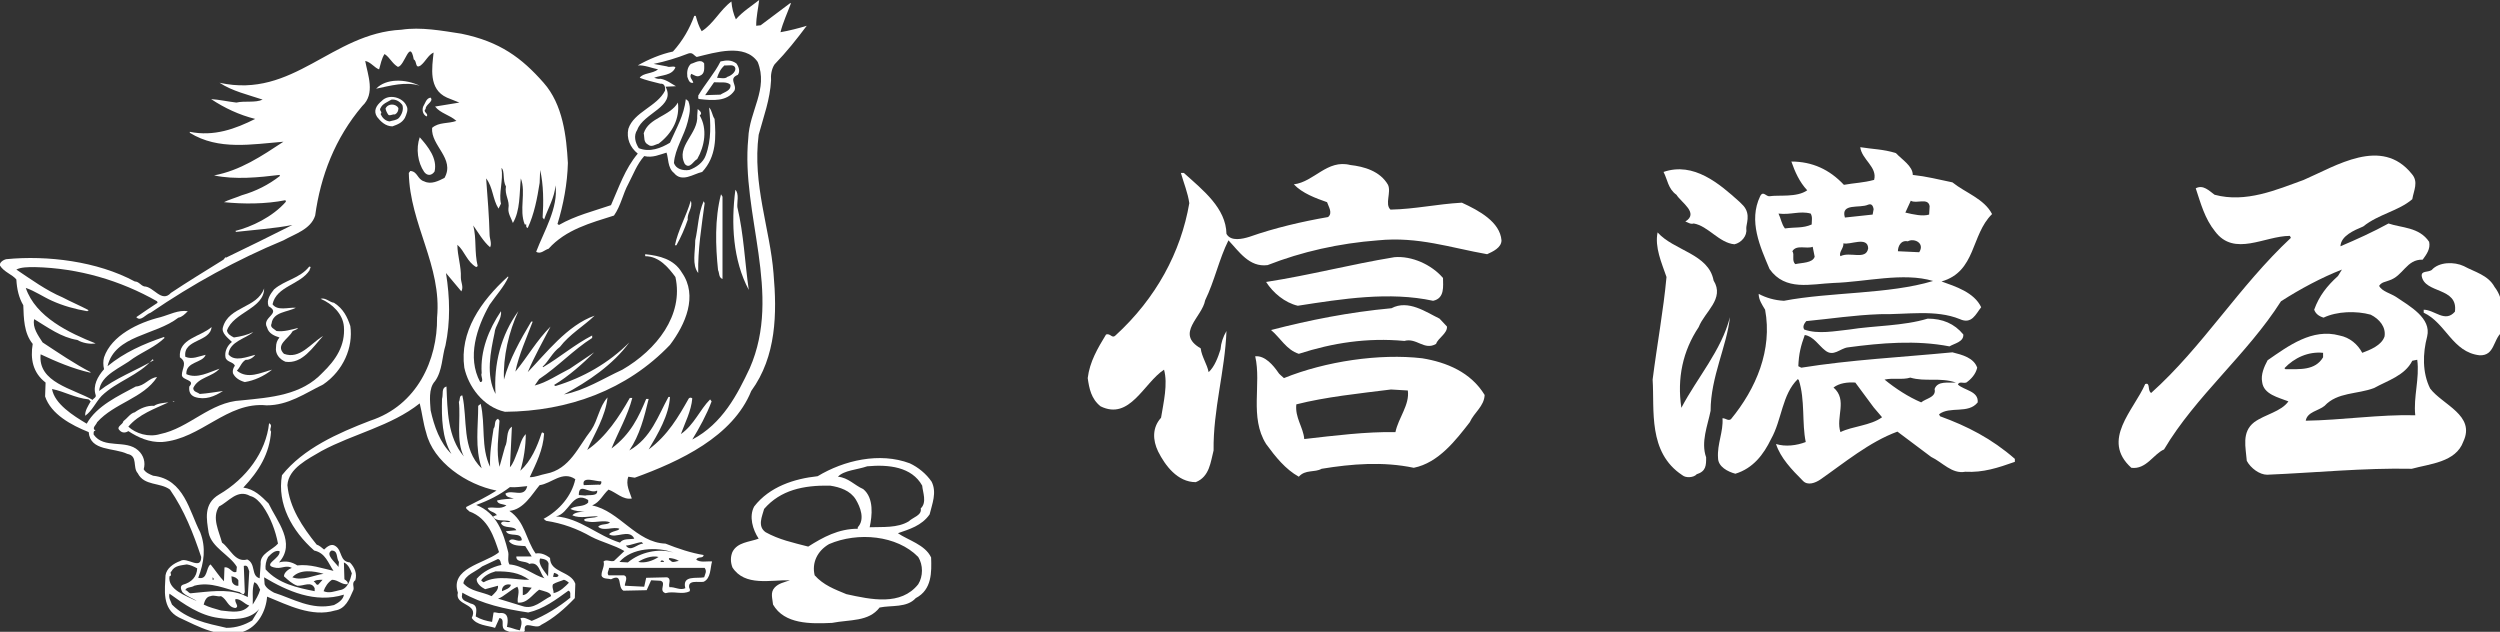 <?xml version="1.0" encoding="utf-8"?>
<!-- Generator: Adobe Illustrator 24.1.2, SVG Export Plug-In . SVG Version: 6.00 Build 0)  -->
<svg version="1.1" id="レイヤー_1" xmlns="http://www.w3.org/2000/svg" xmlns:xlink="http://www.w3.org/1999/xlink" x="0px"
	 y="0px" viewBox="0 0 504.5 127.5" style="enable-background:new 0 0 504.5 127.5;" xml:space="preserve">
<rect x="0" y="0" width="504.5" height="127.5" fill="#333333" stroke="none"/>
<style type="text/css">
	.st0{fill:#FFFFFF;}
</style>
<g>
	<g>
		<path class="st0" d="M128.1,96.4c9.1-3.3,19.8-8.3,23.5-17.5c5.1-7,5.2-15.7,4.5-23.7c-0.7-9-4.3-18-3-28c1-3.7,2.3-7.1,2.5-11
			c-0.1-1,0.1-2.3,0.7-3.2c2.5-2.6,4.4-5,6.5-7.8c-1.6,0.5-3.6,1-5.3,1.3c0.5-2,1.4-3.9,2.1-5.8l-0.1-0.1l-6,4.5l-0.9,0.1
			c0-1.9,0.4-3.4,0.6-5.2c-1.5,1.2-3.3,2.3-4.7,3.9c-0.5-1.1-0.8-2.3-0.9-3.6c-2.3,1.7-3.6,4.5-6,6c-0.6-1-0.9-2-1.2-3.1h-0.3
			c-0.9,2.5-2.3,5-4.3,7.2c-2.4,0.5-5,1.6-7.1,2.8c1.3-0.1,2.7,0.5,4.1,0.8c-1.1,0.9-3.1,0.7-3.7,1.7c1.3,0.5,2.6,0.8,4.2,1.2
			c0.8-0.1,1,0.7,0.9,1.4c-1.6,3.2-6.3,4.3-7.4,7.7c-0.4,1.9,0.3,3.7,1.9,5c-2.6,3.1-3.8,6.8-5.4,10.4c-3.5,1.2-7.2,2.1-10.5,4
			l-0.3-0.2c1.2-3.9,2-8.2,2.1-12.3c-0.3-5.4-1-11.8-4.9-16.2c-4.4-5-8.8-8.3-16.6-9.9c-3.9-0.6-8.2-1.4-12.1-0.8
			C66.9,6.7,59.2,20,44.3,16.7c2.6,1.7,5.7,2.4,8.7,3.4c-1.5,0.7-3.6,0.2-5.3,0.6c-1.7-0.2-3.5-0.6-5.1-0.7c2.7,1.8,5.7,3.2,8.9,4
			c-4,2-8.3,3.6-13.2,2.6v0.2c5.8,3.6,12.6,2.3,18.9,1.8c-4.4,2.9-8.7,5.8-14,6.8c4.2,0.9,9.1,0.4,13.2-0.1l0.1,0.2
			c-2.3,1.8-4.9,3.1-7.7,3.9c-1.2,0.5-2.9,1-3.6,1.4c3.9,0.4,8.4,0.4,12.4-0.4l0.1,0.3c-2.7,3.1-7,5.1-10.2,5.9
			c0.1,0.1,0.1,0.1,0.1,0.2c3.5-0.4,7.9-0.7,11.4-1.4c-4.6,2.3-8.8,4.4-13.4,6.6l-0.1-0.1l-0.4,0.5c-3.7,2.3-7.3,4.5-10.6,6.7
			c-1.9,2.1-3.5-1.3-5.4-1.3c-0.7-0.2-1.1-1-1.9-1c-7.6-4.1-17.7-5.3-25.9-4.5c-0.6,0.1-1.5,0.7-1.3,1.3c0.8,1.3,2.5,1.8,3.3,2.8
			c0.1,1.9,0.5,3.7,1.4,5.2c0.1,2.6,0.1,5.6,1.9,7.8c-0.5,3,0,5.8,2.6,7.8L9.1,80c1.2,3.6,5.3,5.8,8.8,7.2c0.3,3.9,5.1,3.1,7.8,4.4
			c2.2,0.4,1,2.7,2.1,3.9c1.3,2.6,4.5,1.8,6.5,3.3c2.9,4.2,4.7,8.8,6.3,13.6c0,2.8-2.9-0.1-4.2,0.8c-1.4,0.5-2.8,1.5-3,2.9
			c-0.1,2.9-0.8,6.7,2.7,8.5c4.1,1.9,8.2,4.3,12.9,2.9c3.1-1,4.7-4.3,4.9-7.1c4.2,1.7,9,4.2,13.7,2.8c2.1-0.3,2.9-2.3,3.6-3.9
			c0.5-0.7-0.4-1.6,0.5-2.2c0.4-1.3-0.1-2.6-1.1-3.6c-2.1-0.2-1.5-2.4-2.9-3.3c-0.8-0.6-1.7,0.1-2.3,0.7c-0.5-0.4-0.9-0.8-1.5-1
			c-2.9-3.6-5.5-7.5-5.9-12c0.2-3.4,4.2-5.3,6.9-6.9c6.5-3.5,14-5,19.8-9.6c0.5,2,0.7,4,1.3,5.9c1.4,5.9,8.1,10.5,14.2,11.7
			c-1.9,1.2-4.1,2.3-6.1,3.3c-0.2,0.4,0.4,0.6,0.6,0.9c3.9,1.4,5,5.3,6,8.2l-0.2,0.2c-3,2.2-9.7,3.1-8.1,8c-0.7,2.7,4.3,2.1,2.8,5.1
			c1,1.5,3.1,1.5,4.7,2l0.9-2c1.3,0.3,0,1.8,1.2,2.5c1.1,0.4,3.1,1.4,3.9,0.1c-0.3-2.4,2.2-0.1,3.3-1.2c2.5-1.3,4.7-3.2,6.8-5.4
			l0.1-2.9c-0.9-2.6-5.1-2.2-5.1-5.2c-0.9-0.7-1.9-1.1-2.9-0.9c-2-2.8-2.1-6.4-5.3-8.6c2.9-0.3,4.5-3.3,6.1-5.2
			c2.4-0.3,4.6-3,7.2-1.2c-0.7,3.3-3.2,6.3-6.4,8l0.5,0.4c3.3,0.5,6.3,1.6,9.1,3.2c2.1,1.1,4.7,1.7,6.7,2.9l-2.1,2
			c-0.8,0.2-1.5-0.4-2.1,0.1c0.3,1-0.5,1.9-0.4,2.9c0.3,0.7,1.3,0.5,1.9,0.7c2.5-1.3,1.2,1.5,2.5,2.3l4.7-0.1l0.9-2l1.9,0.1
			c1.3,0.4-0.5,2,1,2.5c1.7-0.5,3.4,0.4,4.9-0.4c0-0.2,0.1-0.5-0.1-0.6c-0.4-1.8,1.9-1.1,2.9-1.3c1.5-0.7,1.3-2.8,1.7-4.1
			c-0.9-0.1-2.5,0.3-3.2-0.4c0.4-0.7,1.4-0.1,1.5-0.9c-2.5-0.4-5.2-1.3-7.7-2.3c-5.9-0.2-9.3-6.6-14.8-7.7c1.6-0.7,2.1-2.1,3.3-3.2
			c1.6,0.6,2.9,2.1,4.7,1.8c-0.4-1.3-1.3-2.8-0.7-4.4L128.1,96.4z M48.4,119.5c0.1,0.1,0.2,0.2,0.4,0.3c0.1,0,0.2,0.1,0.3,0.1
			c0,0,0.1,0,0.1,0l0.2-0.4l-0.2-5.3c0.9-0.3,0.9,0.7,1.1,1.1l-0.3,5.2c-0.3-0.2-0.7-0.3-1-0.5c-0.1,0-0.2-0.1-0.3-0.1
			c-3.1-1.1-6.6-0.5-10-0.2c-0.6,0.2-0.8-0.6-1.3-0.6c0.2-0.7,1.3-0.5,1.8-0.9C42.6,117.3,45.5,118.9,48.4,119.5 M42.9,117v-0.5
			c0.1,0.1,0.3,0.2,0.2,0.5H42.9z M46.7,116.3c0.6,0.1,1.1,0.3,1.4,0.8v1.1c-0.6,0.1-1.2-0.4-1.3-0.9L46.7,116.3z M47.5,120.9
			c1.1-0.1,1.8,1,2.8,1.3c-1.4,1.7-3.6,1.2-5.7,1c-1.3-0.4-2.3-0.6-3.5-1.2c0.2-0.7,0.5-1.6,1.4-1.7c0.7-0.3,1.5,0.2,2.1,0
			c1.3,0.7,1.3,2.2,2.9,2.4C48.4,122.4,47.3,121.7,47.5,120.9 M34.2,116.3c0.7-0.2-0.1-0.7,0.4-1c0.6-1.2,2-1.2,3.1-1.4
			c0.7,0.1,1.4,0.4,2.1,0.8c-0.1,1.7-1.1,2.8-2.9,3.3c-0.7,0.3-0.3,1.1-0.1,1.5c0.9,0.9,2.1,1.2,2.9,1.8
			C37.5,120.2,33.8,119,34.2,116.3 M50.9,125.2c-1.5,0.9-3.2,1.5-5.2,1.5c-4-0.9-8-1.7-11-4.7c-0.3-0.9-0.7-1.2-0.5-2.2
			c2.9,2.1,6.1,4.4,9.9,4.9c2.7,0.4,6.3,0.5,8.2-1.8C52.1,123.2,51.4,124.4,50.9,125.2 M51,122c0.1-1.5-0.2-2.9,0.3-4.5
			c0.7,0.2,0.9,1,1.2,1.5C52.2,120.1,51.6,121,51,122 M52.4,116.7c-1.8-0.5-0.7-2.9-2.5-3.8c-2.5,0.7-3.5-2.3-5.1-3.4
			c-0.6-2.3-2.1-5-0.6-7.3c1.9-0.9,3.7-3.6,6.3-2.1c1,0.2,1.9,1.2,2.5,2c1.6,2.3,2.6,5,3.1,7.6c-1.1,1.3-3.7,2-3.5,4.1L52.4,116.7z
			 M55.8,114.6c1.2,0.1,2-0.6,3.1,0c-0.6,0.2-1.6,0.9-1.6,1.7c0.9,0.8,1.6,1.5,2.7,1.9c1.3,0.1,2.8-1,3.5,0.5v0.6
			c-3.5-0.7-7.3-1.5-9.9-4.4c-0.1-0.8,0.1-1.8,0.5-2.5c0.6-0.6,1.3-1.4,2.3-1.2C56.8,112.7,52.4,114.1,55.8,114.6 M59,116.5
			c1.5-1.7,4.3-1.3,6.3-0.7C63.5,116,61.1,117.3,59,116.5 M65.1,117l-0.9,1c-0.5,0.1-0.4-0.5-0.9-0.6C63.6,117,64.5,117,65.1,117
			 M67.4,122.1c-4.5,1.1-8.3-1.3-12.1-2.5c-0.7-0.4-1.6-0.9-1.9-1.7l-0.1-1.4c4.7,2.8,10.3,5.3,16.1,3.5
			C69.3,121,68.2,121.7,67.4,122.1 M71,115.7c-0.3,1.3-0.8,3.2-2.5,3.4c-0.9,0.2-2.1,0.7-3.2,0.2c0.3-0.9,0.9-1.8,1.7-2.3
			c1.2,0,1.9,1,3.1,0.9c0.3-0.4-0.3-0.8-0.6-1l-0.1-3.4C70.3,113.9,70.7,114.9,71,115.7 M66.9,111.1c1.4,0,0.9,1.5,1.5,2.3l-0.1,1
			C67.6,113.4,65.6,111.9,66.9,111.1 M74.7,84.9c-6.5,2.5-13.5,5.6-17.8,11c-1,5.8,2,11.2,6.5,15.2c2.3,0.5,2.8,2.5,3.9,4.1
			c-2.3-0.5-4.7-1.4-7.3-1.1c-1.1-0.7-2.3-1-3.7-0.6c3.5-3.9-0.4-8.3-2.1-11.9c-1.5-1.5-2.9-2.9-5.1-3.2c3.2-3.4,5.3-6.9,5.6-11.3
			c-0.5-0.6,0.5-1.2-0.4-1.7c-0.6,5.8-4.6,11.2-10.1,14.4c-3.2,1.9-2.5,5-2.1,7.7c0.6,3,4.3,4.5,5.7,6.9l-0.1,1
			c-0.9,0.4-1.3-1.1-2.4-0.9l-0.1,2.8c-0.9-0.9-1.8-2.3-2.7-3.4c-1,0.6-0.5,3.2-2.5,2.7c1.2-3.1,1.6-6.1,0.4-9.2
			c-2.2-4.2-3.2-10.7-9.5-11.4c-0.7-0.3-1.5-0.6-1.9-1.3c0.4-1.4,0-2.8-1.1-3.8c-2.5-2.3-6.9-0.2-9-3.2c0-0.3-0.1-0.8,0.4-0.8
			c-0.9-0.5,0.1-1.1,0.3-1.7c3.5-3.9,9.3-4.8,12.1-9.1c-1.6,0.1-2.5,1.8-4.3,1.9c-3.5,1.9-7.9,3.9-9.9,7.5c-2.7-1.6-6.5-4-7-7
			c2.5,0.5,4.6,1.8,7.4,2.1l0.4,0.4c-0.5,0.9-1.2,1.9-1.1,2.9c1.4-1,2.1-2.7,3.3-4c3.1-3,7.5-4.1,10.3-7.4L31,72.7
			c-3.6,2.1-7.7,3.6-11,6.2c0.3-3.3,4.5-4.7,6.9-6.6c2.1-1.4,4.4-2.3,6.3-4.1L33.1,68c-4.1,1.4-8,3.1-11.4,5.9
			c1.5-6.3,9.7-6.2,14.3-9.8c0.7-0.1,1.3-0.7,1.9-1.3c-1.9-0.3-3.7,0.7-5.5,1.2c-4.5,1.1-9.9,3.7-11.4,8.1c-0.2,0.7-0.2,1.6,0,2.4
			c-1.3,1.5-2.3,3.3-1.7,5.2c0.2,0.5-0.5,0.7-0.6,1c-4-2.3-11.1-3.5-10.5-9.2c3.2,1.5,6.5,2.9,10,3.7l0.1-0.1
			c-3.3-1.7-6.5-3.9-9.7-6c-0.9-1.4-2.1-3-1.7-4.7c2.8,1.7,5.5,3.7,8.7,4.2c1,0.6,2.5,0.9,3.7,0.7C14,67.2,7.2,64,5.2,58.1
			c1.8,0.6,3.5,1.8,5.3,2.6c2.2,1,4.7,1.7,7.1,2.1l0.3-0.2c-1.7-0.9-3.6-1.7-5.3-2.6c-3.3-1.4-6.3-3.6-9.3-5.6
			c0.9-0.5,2.4-0.5,3.7-0.5c8.9,0.2,17.3,2.7,24.7,6.9l0.1,0.3c-1.5,1-2.9,1.9-4.3,2.9c0.9,1,1.9-0.6,2.9-0.9
			c8.5-5.8,17.4-10.7,26.8-14.6c2.3-1.3,5.5-2.2,6.4-5c1.1-8,4-15.6,9.5-22.1c2.7-2.5,1.1-6.3,0.6-9.1c1.1,0.2,1.9,1.4,2.8,1.7
			c0.3-1,0.5-2.2,1.1-3.1c1.1,0.7,1.5,1.9,2.7,2.6c1.4-0.2,2.4-5.8,3.2-1.5c0.7,0.3,0.2,2,1.4,1.2c1-0.8,1.5-2.1,2.6-2.6
			c-0.3,3-1.1,7.4,2.7,9.1l2.5,1l-4.9,0.8c1.1,1.4,3,1.7,4.3,2.9c-1.7,0.6-3.5,0.2-4.9,1.4c-0.3,3.6,4.7,6.2,2.5,10.1
			c-1.2,0.6-2.7,1.4-4.1,0.7c-1.4-0.4-1.3-2-2.8-2.1l-0.3,0.4c0.2,10.4,6.7,18.7,5.7,29.2C88.3,72.6,84.2,81.8,74.7,84.9
			 M97.3,114.3l3.2-1.5c0.6,0.2,0.5,0.8,0.7,1.2c-1.9,0.4-3.8,1.4-5,2.8c-0.1,0.9,0.9,1.7,1.7,2.1l2.6-0.7c0.1,0.9-0.7,1.5-1.3,2.1
			c-1.9-0.9-4.2-0.9-5.7-2.6C93.8,116,96,115.4,97.3,114.3 M97.6,117.5c-0.1-0.1-0.3-0.1-0.5-0.4c0.6-0.9,1.8-1.5,2.9-1.8
			c2.7,0,4.7,0.2,6.8,1.7C104.2,117.1,100.4,115.9,97.6,117.5 M107.3,118.6c-0.5,0.6-0.9,1.4-1.8,1.5v-1.7L107.3,118.6z M103.1,118
			c-0.1,0.7-1.1,1-1.8,1.3C101.2,118.4,102,117.7,103.1,118 M115.1,120.6c-2.3,1.9-5.1,3.6-7.8,4.7c-0.7-0.3-1.6-0.9-2.3-0.5
			c0.5,0.7,0.1,1.8-0.1,2.4c-1.1-0.2-1.5-0.5-2.6-0.7c0.2-1,0.5-2.9-1.3-2.8c-0.5,0.1-0.9-0.2-1.4-0.1c-0.1,0.6-0.2,1.2-0.3,1.9
			c-1.2-0.2-2.3-0.5-3.3-1.1c0.1-1,0.5-2.3-1-2.6c-0.7-0.4-1.7-0.5-1.8-1.4l0.1-0.8c4,2.3,8.6,3.3,13.3,4c3.1-0.7,5.6-2.6,8.1-4.4
			C115.3,119.4,115,120.1,115.1,120.6 M111.8,115.6c0.4,0.1,0.9,0.3,0.9,0.6c-0.3,0.4-0.7,0.2-1.1,0.2L111.8,115.6z M111.6,117.9
			c0.6-0.4,1.5-0.6,2.2-0.9c0.4,0.1,0.8,0.4,1,0.6c-0.7,0.7-1.7,1.8-3.1,2.1C111.8,119.2,111.3,118.5,111.6,117.9 M111.2,120.3
			c-1.9,0.9-3.5,2.8-5.8,2l-4.9-1.5c1.1-0.3,2.5-1.8,3.9-2.4c0.6,1-0.1,2.1,0.1,3.2c1.9,0.2,2.9-1.6,4.3-2.6
			C109.7,119.3,111.2,119.5,111.2,120.3 M109,112.7c0.7,0.1,1.5,0.2,1.7,1l-0.1,2.6C109.8,115.2,108.5,113.8,109,112.7 M102,99.6
			c0.1,0.8,1.1,0.8,1.7,1c-1.1,0.1-2.3,0.1-3.4,0.4c0.1,0.8,1.3,0.7,1.9,1c-1.3,0.9-2.5,0.2-3.8,0.5c0.4,0.9,1.4,0.7,1.9,1.5
			c-0.3-0.1-0.5,0.2-0.8,0.2c0.6,1.2,2.3,0.6,3.5,1c-0.5,0.5-1.5-0.4-1.9,0.4c0.6,1.2,2.6,0.4,3.1,1.4l-2.1,0.2
			c0.6,1.3,3.1,0,3.2,1.8c-0.9,0.5-1.9-0.7-2.6,0.2c0.7,1,2.1,0.9,3.3,1l1.3,2.1h-3.1c-0.1,1.3,1.9,0.8,2.6,1.5
			c2.1-0.6,2.1,2,3.1,2.9c-2.2-0.6-4.4-2.6-7.1-2.8c-0.5-0.9,0-1.8-0.3-2.7c-0.9-3.6-2.2-7.7-6.4-9.3c2.5-0.9,4.7-2,6.8-3.6
			c1.2,0.1,2.3-0.1,3.5-0.2C105.8,100.6,103.4,98.7,102,99.6 M142.2,114.6c0.5,0.7,0.1,1.2-0.1,1.9c-1.5,0.3-4.5-0.5-3.8,2.2
			c-1.1,0.5-2.1-0.3-3.2-0.2c-0.3-0.6,0.5-1.7-0.5-2l-4.2,0.1l-0.4,1.8l-3.9-0.2c-0.1-0.5,0.8-1.8-0.2-2.1h-3.1
			c-0.4-0.5,0.1-1,0.1-1.5H142.2z M128.8,113.4c0.8-0.6,2.8-1.4,4.1-1C131.7,113.2,130.1,113.7,128.8,113.4 M133.3,113.4
			c0-0.5,0.7-0.3,0.7,0H133.3z M135.5,113.3c-0.1-0.2-0.8-0.4-0.4-0.7c0.7,0.1,1.3,0.2,1.9,0.6C136.5,113.2,135.9,113.6,135.5,113.3
			 M135.9,111.5c-3-0.9-6.7-0.1-9.2,2l-1.7-0.1C127.5,110.5,132.6,110.3,135.9,111.5 M129.8,109.7c-1.2,0-2.5,1.8-3.5,0.4
			c1.2-0.1,2.1-0.6,3.2-0.7L129.8,109.7z M120.7,104.2c-0.8,0.4-2.1,0.2-2.8,0.6c-0.1,0.5,0.7,0.4,1,0.5c1.5,0.2,2.9-0.4,4.2,0.1
			c-0.5,0.6-1.8,0.2-2.4,0.9c1.1,1,3.1-0.1,4.3,0.4c-0.2,0.5-1.5,0.4-2.1,1.1c1.3,1,4.1-1.2,5.1,0.9c-1,0.2-2.2-0.1-2.9,0.8
			c-4.5-1.4-8-4.9-12.9-5.3c2.7-0.5,3.3-5.3,6.5-3.3v0.5c-0.9,1-2.5,0.5-3.6,1.3c1,0.5,2,0.5,2.9,0.5c-0.9,0.1-2.1,0.2-2.5,0.8
			C117.1,104.7,119.1,104.1,120.7,104.2 M118.1,100l-1.3-0.1c0-2.7,2.2-0.1,3.7-0.9C120.7,100.2,118.9,99.8,118.1,100 M120.9,97.8
			l-3.1,0.1c-0.5-2,2.7-0.6,3.5-0.8C121.5,97.5,121.1,98,120.9,97.8 M123.4,90.5c1.4-3.4,3.3-6.7,4.2-10.2h-0.5
			c-2.1,3.7-4.8,7.9-8.6,10.5c1.5-3.3,3.7-6.8,4.1-10.6c-1.7,1.9-1.9,4.5-3.3,6.6c-2.6,3.3-4.3,7.9-9.1,8.8
			c-1.1,0.2-2.1,0.7-3.3,0.7c1.3-2.8,2.7-5.5,2.9-8.8c-0.1-0.1-0.4-0.4-0.5-0.1c-0.9,2.7-2.1,5.6-4.3,7.6c0.7-2.3,1.1-5,1.1-7.4
			c-1,1-1.2,2.6-1.8,3.9c-0.4,1-0.7,2-1.4,2.8c0.1-2.4,0.3-5.5,0.4-8.2c-1.3,0.9-0.7,2.8-1.4,4.1l-1.1,4c-0.7-3.1-0.2-6.1,0-9.3
			l-0.3-0.4c-0.9,0.4-0.4,1.4-0.9,2c-0.4,2.6-0.8,5.1-0.7,7.7c-1.9-3.9-0.9-8.5-1.9-12.7l-0.5,0.4c0,4.3-0.7,8.4,0.7,12.6
			c-4.1-3.9-2.8-9.9-3.9-14.7c-0.7,0-0.4,0.9-0.7,1.3C93,84.6,92,89,93.6,92.1c-3.3-3.9-3.3-9.3-3.5-14.1c-1.1,0.3-0.6,1.5-0.9,2.5
			c-0.1,3.9,0,7.9,1.9,11.1c-2.3-2.2-3.5-5.6-4.2-8.8c-0.1-1.7-0.5-4.4,0.9-5.9c1.5-2.1,1.4-5,2.1-7.2c1-4.8,0.9-9.6,0.1-14.6
			l3.1,3.7c0.5-0.9-0.1-1.8-0.1-2.8c0.1-2.2-0.7-4.4-0.7-6.6c1.5,1.3,1.9,3.4,3.8,4.5l0.3-0.2c-0.7-2.8-0.2-5.5-0.9-8.2
			c1,1.4,2,3.2,3.4,4.4c0.4-0.7-0.1-1.8-0.1-2.5c-0.1-3.8-0.4-7.5-0.7-11.4c1.4,1.8,1.3,4.2,2.5,6.1l0.5-1c-0.5-2.1,0.5-4.7,0.1-7.2
			c0.7,0.5,0.2,2.6,0.9,3.7c-0.3,1.8,0.8,2.8,0.5,4.5c-0.1,1,0.6,2,0.9,2.9c1.5-2.5,1.3-5.9,1.6-9c1.1,2.8-0.4,6.4,0.8,9.3h0.3
			c0,0.3-0.1,0.6,0.3,0.7c1.3-2.8,1.9-5.9,2.4-9.1l0.1-2.6c0.7,3,0.7,6.6,0.5,9.6l0.3,0.4c0.8-2.3,2.1-4.4,2.3-6.9
			c0.6,4.5-2.3,9.2-3.9,13.4c0.9,0.6,1.7-0.4,2.5-0.6c3.5-3.9,8.5-5.2,13.2-6.7c1.4-2,1.8-4.4,2.9-6.4c1-1.9,1.7-3.9,3.2-5.6
			c1.7,0.4,3.1-0.3,4.5-0.7c0.4,1,0.2,3.1,1.5,4.1c1.6,2,3.9,0.2,5.7-0.2c2.9-3.1,2.8-7.1,2.5-10.7c-0.5-0.7-0.5-1.7-1.1-2.3
			c0.3,3.2,0.5,6.5-0.7,9.7c-0.5,1.4-1.9,2.4-3.3,2.9c-1.3,0.2-2.7-0.2-3.1-1.4c0.2-2.9,2.1-5.5,2.8-8.4c0.3-1.4,0.7-2.6,0.1-4.1
			l-0.5-0.4c-0.4,3.4-1.9,5.8-3.2,8.8c-1.8,1.1-4.1,2-6.3,1.1c-0.7-1.1-1.1-2.5-0.3-3.7c1.2-3.4,7.9-4.7,5.7-8.7l2.1-0.1
			c-0.9-0.5-1.9-1.3-3.1-1.5c-0.5,0.1-0.9-0.1-1.3-0.2c1.5-0.6,3.6-0.4,4.3-2.1c-0.3-0.4-1.2,0.1-1.7-0.2l-2.7-0.5
			c2.4-0.5,4.7-1.2,7-2.1c0.9-0.3,1.1,0.4,1.7,0.7c3.7-0.9,9.7-2.8,12.3,1c2.2,5.5-1.7,9.9-1.9,15.4c-1.5,15.3,6.9,31.3,0.3,46.4
			c-2.5,5.3-5.5,11.2-11.6,14.4c1.4-2.3,2.9-5,3.9-7.7l-0.3-0.4c-2.1,2.1-3.2,5.1-5.9,7c0.8-2.2,2.1-4.7,2.3-7.2
			c-0.2-0.2-0.5-0.2-0.7,0c-2.1,3.7-4.2,7.4-8.1,10.3c1.9-3.2,4.1-6.9,4.3-10.6h-0.3c-2.1,3.8-3.5,8.3-7.9,10.8
			c2.1-3.1,3-6.7,3.9-10.4h-0.5C128.9,84.1,127.3,87.6,123.4,90.5"/>
		<path class="st0" d="M148.2,18.3c0.6-1.2-1.3-2.4,0.7-3.2c0.5-0.7,0.2-1.6-0.3-2.3c-1-0.7-1.9-0.7-3.2-0.4
			c-1.2,2.4-3.1,4.5-4.5,6.9c0.1,0.2-0.2,0.7,0.3,0.7C143.9,20.3,146.7,20.5,148.2,18.3 M146.2,13.2c0.7,0.1,2.1-0.4,2.2,0.7
			c0,0.7-0.9,1.4-1.6,1.6c-0.5,0.5-1.4,0.2-2.1,0.2C145,14.8,145.4,13.9,146.2,13.2 M145.4,19.1l-3.1,0.1l1.8-2.6
			c1.2,0.1,2.6-0.2,3.3,0.5C147.6,18.3,146.1,18.6,145.4,19.1"/>
		<path class="st0" d="M139.9,16.7c-0.1-0.6-0.9-1.1-0.4-1.8c0.5,0.2,1.1,0.7,1.7,0.4c1.1-0.4,0.9-1.5,0.9-2.5
			c-0.7-1-1.9-0.1-2.7,0.1c-0.7,0.7-0.8,1.6-0.7,2.6C138.9,16,139.1,16.9,139.9,16.7"/>
		<path class="st0" d="M84.7,17.3c-2.9-1.4-6.8-1.5-8.8,0.6C78.8,17.3,81.9,16.4,84.7,17.3"/>
		<path class="st0" d="M77,20.4c-1.1,0.9-1.7,2-0.9,3.2c0.7,0.9,1.7,1.9,3.1,1.9c1.1-0.4,1.9-0.7,2.5-1.7c0.3-0.7,0.8-1.7,0.3-2.5
			C81.3,19.7,78.5,18.8,77,20.4 M80.5,23.8c-0.5,0.5-1.3,0.5-1.9,0.7c-0.9-0.1-1.5-0.8-1.8-1.5c0.5-0.4-0.4-0.7,0-1.2
			c0.4-0.9,1.4-1.2,2.2-1.7c0.9-0.1,1.7,0.4,2.2,1.1C81.5,22.1,81.1,23.1,80.5,23.8"/>
		<path class="st0" d="M86.1,23.5c0.5-0.6-0.9-0.9-0.2-1.5c-0.1-0.9,1.7-1.5,1-2.3c-0.9,0.1-1.1,1.2-1.5,1.8
			C85.1,22.3,85.4,23.2,86.1,23.5"/>
		<path class="st0" d="M129.9,26.9c0.2,0.8-0.1,1.8,0.9,2.3c0.7,0.6,1.5-0.1,2.1-0.2c2.9-2.2,4.3-5.2,3.9-8.3
			C135.2,23.5,130.9,23.7,129.9,26.9"/>
		<path class="st0" d="M77.8,21.9c0.1,0.5,0.3,0.9,0.6,1.3c0.4,0.2,0.8-0.2,1.3-0.1c0.5-0.3,0.7-0.7,0.7-1.3
			C79.9,20.9,78.3,20.8,77.8,21.9"/>
		<path class="st0" d="M140.8,22l-0.1,1.3c0.3,3.7-4.4,6.2-2.5,9.8c1,1.1,1.7-0.6,2.5-1c1.5-2.6,2.1-6.1,0.5-8.8
			C141.9,22.8,141.1,22.3,140.8,22"/>
		<path class="st0" d="M85.6,34.7c0.6,0.8,1.5,0.8,2.1-0.1c0.6-2.6-1.3-5-3-6.9C83.9,30,84.3,32.8,85.6,34.7"/>
		<path class="st0" d="M148.4,38.3c-0.9,6.8-0.5,14.2,2.7,20.2c-0.8-5.6-1-11.2-2.3-16.7C148.7,40.9,149.2,39.1,148.4,38.3"/>
		<path class="st0" d="M144.9,54.5c0.3,0.6,0.1,1.5,0.9,1.8V39.7l-0.3-0.5C144.2,44.2,144.4,49.7,144.9,54.5"/>
		<path class="st0" d="M138.8,44.3c-0.2-1.3,1.1-2.4,0.6-3.8c-0.9,3.1-2.6,6-3.2,9h0.3C137.4,47.9,138.2,46.1,138.8,44.3"/>
		<path class="st0" d="M142.2,41l-0.2-0.4c-1.1,2.5-1.1,5.3-1.7,7.9c0,2.4-0.7,4.9,0.6,6.6C140.8,50.4,141.6,45.5,142.2,41"/>
		<path class="st0" d="M135.2,69.6c3.1-4.1,5.7-9.9,2.4-14.6c-1.6-2.7-4.5-3.4-7.4-3.7v0.4c2.8,0,4.7,2.3,6.1,4.2
			c1.7,7.7-3.8,14.7-10.7,18.7c-3.9,1.8-7.6,4.2-11.8,5c4.9-2.6,9.9-6,13.2-10.5c-4.2,4.2-9.3,7.1-14.9,8.8l-0.3-0.2
			c3-1.8,5.9-4.4,8.1-6.6l-4.9,3.3c-2.4,1.2-4.7,2.8-7.1,3.4l0.9-1.3c3.8-2.5,6.9-5.9,10.7-8.3v-0.5c-3.5,1.8-6.5,4.4-9.9,6.4
			l-0.1-0.1c1.3-1.2,1.9-2.8,3.5-4c1.9-2.5,4.8-4.2,7-6.3c-5.5,1.9-9.9,7.7-13.5,11.4c1.3-3.1,3.1-6.3,4.6-9.2
			c-2.8,2.8-4.7,6.2-7.1,9.1c0.7-3.4,2.3-6.9,3.5-10.1h-0.3c-2.2,3.7-4.4,7.6-5.5,11.7c-0.2-4.6,1-9.7,2.9-13.8
			c-3.5,4.8-5,10.7-4.6,16.7C98,75.7,99,71,99.8,67.2c0.1-1.5,1.5-2.8,1.3-4.4c-2.5,3.7-4.2,8-3.9,12.5c-0.3,0.5,0.6,1.8-0.3,1.8
			c-2.7-5-0.7-11,1.9-15.6c1.3-1.9,2.9-3.6,3.8-5.6l-0.1-0.1c-5.5,5-9.8,11.2-8.8,18.4c0.8,3.7,3.7,7.9,8.2,8.9
			C114.7,83,126.5,78.7,135.2,69.6"/>
		<path class="st0" d="M53.9,66.1c0.3,1.2,1.5,1.7,2.5,2c-0.5,0.6-0.7,1.2-0.7,2c-0.2,1.3,0.7,2.4,1.9,2.9c3.4,0.5,5.5-2.9,7.6-5.2
			c-2.5,1.5-4.7,4.8-7.9,3.6c-1.8-1.8,0.9-3,1.7-4.5c0.3-0.3,1.1-0.4,1.1-0.7c-1.3,0.3-2.8,0.8-4.3,0.6c-0.4-0.4-1.4-0.7-1-1.5
			c0.3-2.4,3.3-2.3,4.9-3.2c-1.5-0.1-3.7,0.7-4.7-0.7c0.8-3.7,5.6-3.9,7.5-6.9c-0.1-0.2,0.5-0.7-0.1-0.7c-1.9,2.4-4.9,2.7-7.1,4.6
			c-0.7,0.9-1.6,2.1-1.1,3.4C56.9,63.3,52.7,64,53.9,66.1"/>
		<path class="st0" d="M46.8,69c-1,0.8-1.5,2-1.3,3.1c0.2,1,1.6,0.9,1.9,1.7c-0.3,0.4-0.5,0.9-0.4,1.5c0.4,0.9,1.3,1.5,2.4,1.8
			c1.9-0.3,3.9-1.2,5.5-2.5c-2.3,0.6-4.9,2-7.1,0.2c0.7-0.7,0.9-1.7,1.8-2.2c0.7,0.1,1.6-0.5,1.9-1c-1.6,0.4-4.2,1.5-5.4-0.1
			c0.2-2.6,3.6-3.2,5-4.5c-1.2,0.6-2.5,0.9-3.9,1.1c-0.6-0.3-1.3-0.7-1.4-1.4c1.3-3.7,7.5-4.4,7.5-8.5c-1.4,4-7.1,3.6-8.3,7.8
			C44.6,67.2,46,68.2,46.8,69"/>
		<path class="st0" d="M67.4,61.1c-0.9-0.1-1.7-1.1-2.7-0.8c2.4,1,4.5,3.1,4.7,5.6c0.3,3.8-1.6,6.7-4.3,9.3
			c-4.3,4.6-10.5,5-16.4,5.6c-6.3,0.3-10.5,5.6-16.4,6.8c-2.3,0.7-4.9-0.1-6.4-1.5c2.1-2.5,5.3-3.6,8.1-4.9c-1,0.1-2.2,0.2-2.9,0.7
			c-1.4-0.1-2.8,0.5-3.9,1.3c-0.9,0.2-1.5,1.2-2.3,1.8c-0.1,0.7-1.5,1.1-0.8,1.8c0.5,0.6,1.2,0.6,1.8,0.2c2,1.3,4.2,2.3,6.8,2.2
			c7.9-0.6,13.1-8.2,21.1-7.4c4.4,0,7.7-2.4,11.4-4.2c4.1-2.8,6.1-7.5,5.5-11.8C70.1,64,69.3,62.3,67.4,61.1"/>
		<path class="st0" d="M36.7,75.7c0.1,1.1,2.8,0.9,1.5,2.3c-0.1,0.9,0.1,1.7,1.1,2.1c2.1,0.7,4-0.1,5.7-1.2
			c-1.5,0.2-3.1,0.5-4.7,0.6c-0.5-0.4-1.3-0.4-1.3-1.2c1-2.2,3.8-2.2,5.3-3.9c-2.1,0.7-4.5,2.1-6.7,1.1c-0.1-2.6,3.3-2.2,3.9-3.9
			c-1.4,0.3-2.7,1-4.1,0.4c-0.5-3.6,5-2.9,5.3-6c-2.3,2-6.7,2.3-6.4,6.1C37.9,73.2,36.7,74.3,36.7,75.7"/>
		<polygon class="st0" points="35.2,81 34.8,80.9 35.1,81.1 		"/>
		<path class="st0" d="M181.2,107.6c2.3-0.8,4.8-1.5,6.4-3.8c0.5-2.1,1.5-4.4,0.4-6.6c-1.1-1.6-2.7-2.9-4.4-3.7
			c-6.1-2.3-13.3-0.6-18.6,2.6c-4.7,0.5-9.7,2.1-12.8,6.1c-1.1,2-0.3,4.7,0.9,6.5c-1.9,0.7-4.3,0.7-5.3,2.7c-0.4,1-0.4,2,0,3.1
			c2.5,3.9,7.7,2.5,11.6,2.6c-1.1,0.4-2.3,0.6-3.1,1.5c-0.9,1-0.4,2.2-0.3,3.4c2.3,4,7.6,3.9,11.9,3.7c3.6-0.7,7.4-0.2,9.6-3.1
			c2.4-0.5,5.5,0.1,7.3-1.9c3.3-1.7,3.2-5.3,3.1-8.2C186.7,109.9,183.2,109,181.2,107.6 M175,94.1c4.3-0.4,9,0.1,11.1,3.9
			c0.1,1.3,1,3.4-0.3,4.6c0.3,1.4-1.6,1.8-2.4,2.6c-2.3,1.4-5.3,1.1-7.9,1.2c0.5-2.3,0.9-5.9-1.3-7.7c-1.8-0.8-3-2.3-5.1-2.5
			C170.3,94.9,173,94.8,175,94.1 M154.5,107.4c-1.7-1.2-0.7-3.2-0.3-4.7c3.3-3.8,7.9-4.8,13.3-4.7c2,0.3,4.1,1,5.2,2.8
			c0.9,1.5,1.9,4,0.4,5.6v0.3c-3.9,0-7,1.7-10,3.6C160,109.5,157.2,108.9,154.5,107.4 M185.3,117.9c-3.5,4.4-9.5,3.1-14.5,2
			c-2.4-1-4.6-1.8-6.4-3.8c-0.6-2.5,0.5-4.9,2.9-6.3c5.8-2.5,13.7-1.8,18,2.6C186.3,114,186.3,116.3,185.3,117.9"/>
	</g>
	<g>
		<path class="st0" d="M391.3,83.6c2.2-1.7,5.9,0,7.8-2.4c0.2-2.3-2.7-2.4-4-3.6c0.3-0.7,1-0.2,1.7-0.4c1-0.7,1.9-1.7,2.2-3
			c-0.7-2-3-2.6-5-3.1c-10.4,1-20.5,1.5-30.5,3.1l-0.6-0.3c0.1-2.5,0.5-4.1,1.3-6.3c1.8,0.3,2.8,2.1,4.1,3.1c1.7,1.4,3-0.4,4.6-0.6
			c6.7-0.9,13.8-1.5,20.5-0.2c1-0.6,2.9-0.9,2.8-2.4c-1.8-2.2-4.2-3.2-7.2-3.2c-4.9,1.5-10.8,1.4-15.8,2.2c-2.9,0.3-6.3,1-9.1,0
			c-0.4-0.6,0-1.2,0.4-1.7c5.2-0.5,9.5-1.2,14.9-1.4c5.4,0.1,11.2-1,16.1,1c2.4,1.1,3.2-1,4.3-2.4c-1.4-3-5.2-4.2-8-5.2
			c7-2,5.9-9.4,10.2-13.6c-1.6-3.1-5.4-4.3-8-6.4c-2.9-0.6-5.2-1.2-8-1.5c0-1.8-2.2-3.1-3.4-4.4c-2.5-0.8-4.8-0.8-7.2-1.2
			c0.3,2.5,3.5,4,2.8,6.6c-2.2,0.6-3.9,0.6-6.1,1c-2.9-3.1-6.4-4.7-10.6-4.7c0.7,2,1.6,4.1,3.2,5.8c-2.1,1.5-5.8,0.9-7.6,1.2
			c-0.7,0.1-1.3-1.2-1.9,0c-2.4,5,0,10.2,1.9,14.7c3.2,4.5,8.3,3,12.9,2.8c6.5-0.2,14.1-2.2,20.1-0.4c-8.9,2.7-20.7,2.2-30.1,4
			c-1.9-0.1-3.6-0.6-5.1-1.4c0,1.2,0.7,2.2,1.3,3.2c1.5,8.1-1.8,15.9-6.9,22.1c-0.6,0.4-1-0.2-1.7-0.2c0.2,2.7-1.1,5.2-0.9,8
			c0,1.8,2,2.8,3.5,3.2c3.6-1.1,5.7-3.9,7.2-7c2.2-3.9,2.2-9,5.4-12.1l0.2,0.2c1.3,4,0.6,8.7,1.4,12.5c-1.8,0.7-4.1,1-6,0.4
			c0.9,2.8,3.2,5.2,5.4,7.4c1,1.1,2.6,0.4,3.5-0.2c4.9-3.4,9.9-7.6,15.6-9.7l6.8,5.1c2.3,1.1,4.2,3.5,6.9,3c3.6,0.2,6.6-0.8,10-2
			v-0.6c-4.7-4.1-9.6-6.6-15.1-8.6L391.3,83.6z M358.9,43.1c2.5,0.3,4.3-0.6,6.5,0c0.4,0.7,0.2,1.4,0.2,2.2
			c-1.8,0.8-3.3,0.5-5.4,0.8C359.5,45.2,359.4,44.1,358.9,43.1 M362.3,53.3c-0.8-0.7-0.1-1.9-0.6-2.6c0.8-1.4,2.9-0.4,4.1-0.9l0.4,2
			C365.8,53.1,363.6,53,362.3,53.3 M371.4,51.7c-0.4-0.8,0.7-1.6,0.6-2.6c1.3,0.4,4.9-1.5,5,1C376.6,52.6,373.3,50.7,371.4,51.7
			 M377.9,43.3l-5.6,0.6c-0.9-3,3-1.8,4.7-2.6c0.8-0.3,1,0.4,1.1,0.9L377.9,43.3z M387.3,50.9l-4.3-0.2c0-1,0.6-2.3,2-2
			C386.2,48,388.5,49,387.3,50.9 M389.3,43.3c-1.3,0.4-3.1,0-4.8-0.4l1.1-2.4c1.1,0.7,3.5-0.7,3.8,1.1L389.3,43.3z M371.4,87.2
			c-1-3,1.5-6.5-1.4-9c1.2-0.9,2.8-1.1,4.4-1l3.7,5l1.7,2C377.5,85.9,373.8,86,371.4,87.2 M387.7,81.2c-2.6-1.1-5.2-2.8-7.4-4.6
			c1.9-0.4,3.6,0.1,5.2-0.4c3,0.9,6-0.1,9.2,1c-1.5,0.1-3.7-0.4-4.3,1.3C390.8,80.2,388.6,80.4,387.7,81.2"/>
		<path class="st0" d="M490.4,78.4c-1.6-3.2-1.5-7.1-0.6-10.5c0.9-3.7-3.5-6.1-6.3-8c-1.1-0.7-2.8-1.1-3.4-2.2
			c0.5-0.8,1.3-0.8,2-1.1c2.9-0.9,3.5-4.3,6.8-4.2c0.8-1.1,1.6-2.2,1.3-3.6c-2-3-5.6-2.8-8.2-3.7c-3.1,1.7-6.4,3.2-9.7,4.6
			c0.1-2.1,2.7-3.2,4.6-4c3.1-2.5,7.1-3.1,9.9-5.5c0.3-1.8,1.3-3.5-0.1-5.1c-6.1-7.6-15.3-1.6-21.8,1.2c-5.5,2-11.7,4.7-18,3
			c-1.1-0.8-2.3-2.1-3.8-1.3c1,3,1.8,6.1,3.9,8.7c3.9,5.2,10,0.9,15.1,0.9l0.2,0.4c-10.5,9.8-17.8,22-28.2,31.3
			c-0.8-0.5-0.1-2.2-1.2-1.8c-2.3,5.3-9,11.3-2.8,16.9c3,0.4,4.5-2.8,6.6-3.7c6.4-10.8,16.8-19.2,23.6-29.9
			c3.9-2.5,8.2-4.8,12.3-6.4l-0.8,1.3c-2.2,2-3.8,4-4.8,6.8c0.3,0.8,0.9,1.3,1.9,1.6c2.7-1.3,6.6-1.4,9.5-0.6
			c1.8,0.9,3.1,2.5,2.8,4.4c-0.6,1.8-2.9,2.7-4.5,3.3c-0.9-1.7-2.5-3.1-4.6-3.5c-5.5-1.5-10.3,2.1-14.5,5c-0.7,1.3-1.4,2.9-1.1,4.4
			c0.3,2.5,3.3,3.1,5.3,3.9c-1.5,2.1-4.7,2.6-6.9,4.2c-2.6,2-1.7,5.1-1.5,7.8c0.8,1.5,2.6,2.8,4.1,2.8c9.7-0.4,19.5-1.4,29.2-1.2
			c3.6-1,8.9-1.3,10.4-5.5C499.6,83.8,492.9,81.7,490.4,78.4 M461.2,74.5l-0.2-0.2c2-2.1,4.8-3.4,7.8-3.1v0.9
			C467.2,74.8,464.1,74.5,461.2,74.5 M487.4,83.8c-7-0.2-15,1-22.1,1.1c0.3-1.8,2.6-2,3.8-3c2.6-2.8,6.6-2.3,10-3.6
			c2.7-1.5,6.2-2.5,7.7-5.5l1-0.2C488.3,76.4,487,80.1,487.4,83.8"/>
		<path class="st0" d="M295,40.9c-5.2,0.3-9.4,1.3-14.4,1.4c-1.2-1.1,0.2-3.5-0.5-5c-1.6-2.8-4.9-3.7-7.6-4
			c-4.7-1.2-7.3,3.4-11.4,3.9c1.7,1.8,4.4,2.8,6.7,3.6c0.3,0.9,1.2,2.2,0.2,3c-5.2,0.9-10.8,2.2-15.9,4c-1.3,0.4-3.7,1-4.6-0.6
			c-0.1-5.2-4.7-8.8-8.6-12.3h-0.6c0.6,2.1,1.4,4,1.7,6.1c-1.7,9.9-6.7,19.2-14.9,26.7c-0.7,0.7-1-0.5-1.9-0.2
			c-1.7,2.8-3.3,5.5-3.7,8.8c0.3,2.1,0.7,4.2,2.6,5.7c5.9,2.9,8.7-4.7,12.8-7.4c0.8,2.9-0.1,6.6-0.6,9.7c-1.8,2-1.7,4.5-0.6,6.8
			c1.4,2.8,3.9,6.2,7.6,6.2c2.8-1.1,3-4.1,3.6-6.4c-0.1-8.3,2.3-16,2.6-24.1c-0.7,1.2-1.1,2.4-1.2,3.7c-0.5,1.6-1.2,3.5-2.4,4.6
			c-0.3-1.6-1.4-3.1-1.6-4.8c-5.2-3,0.3-6.3,0.9-9.7c1.9-3.9,2.8-8.3,4.7-12.1c2.1,2.2,4.2,5.5,7.9,5c6.9-2.7,14.4-4.4,22.3-5
			c8.1-0.8,14.6,1.5,22,2.8c1.1-0.5,2.9-1.3,2.9-2.8C302.7,44.8,298.5,42.5,295,40.9"/>
		<path class="st0" d="M338.3,39.3c1,1.6,4.6,3.7,1.8,5.4c0.6,0.2,1,0.6,1.7,0.4c2.9,0.5,5.1,3.9,8.2,4.2c1.4-0.3,2.6-1.7,2.4-3.1
			c-0.1-0.9,1-2.9-0.6-4.7c-0.3-0.3-0.4-0.4-0.8-0.8c-4-3.6-9.2-8.1-15.3-6C336.5,36.2,336.6,38.1,338.3,39.3"/>
		<path class="st0" d="M349.1,64c-1.7,6.7-6.6,12.2-9.8,18.3c-0.9-6,0.3-11.5,3.5-16.3c1.2-3.1,5.3-5.7,3-9.4c-1-5.4-8-6-11.3-9.7
			c-0.6,3,0.8,6.1,1.8,9c-0.6,6.6-1.9,13.6-2.8,20.7c0.4,6.1-1,14.7,6,19.3c0.7,0.6,2.3,0.5,2.9-0.2c1.9-0.6,1.9-1.8,1.9-3.4
			c-1.1-3.1,0.3-6.4,0.9-9.4C345.2,76.1,348.5,69.8,349.1,64"/>
		<path class="st0" d="M281.4,51.9c-9.1,1.5-16.9,3.6-25.9,5c1.4,2.2,3.8,4.2,6.4,4.8c9-1.4,18.5-2.9,27.3-1c2.4-0.5,2-3,2-4.6
			C288.9,53.4,284.9,51.6,281.4,51.9"/>
		<path class="st0" d="M503.4,57.9c-1.3-2.4-4-3-6.2-4.2c-1.9-0.9-5-0.9-6.5,0.8c-0.8,0.5-2.1,0.1-2,1.2c0.6,3.6,7.4,2.2,6.7,7.2
			c-2,2.3-4.1-0.4-6.3-0.4v0.6c4.5,2.1,5.8,8,11.3,8.6c3,0.1,2.7-3.1,4.4-4.6C505.1,64,505.5,60.6,503.4,57.9"/>
		<path class="st0" d="M280.8,62.2c-8.6,0.8-16.6,2.4-24.3,4.4c1.9,1.6,3.1,4,5.6,4.8c6.8-2.2,13.8-3.3,21.3-2.6
			c2.5-0.7,4,2,6.4,0.6c0.4-1.2,2.3-2.1,2.2-3.5l-1.5-1.6C287.8,63,284.2,60.4,280.8,62.2"/>
		<path class="st0" d="M287,72.3c-8.6-1-19.5,0.6-27.9,4c-0.4-0.4-1-0.8-1.2-1.2c-0.9-1.3-2.6-3.4-4.6-3.2
			c1.3,5.6-1.2,12.3,2.2,17.7c1.9,2.6,3.9,5.1,6.6,6.6c1.3-1.5,3.2-0.8,4.6-1.6c6.1-1,12.4-1.5,18.6-0.2c5-1,8.5-5.6,11.3-9.2
			c0.9-2,2.9-3.2,3-5.5C296.8,75.1,291.9,73.1,287,72.3 M281.6,87.2c-5.9-0.1-12.3,0.7-18.4,1.4c-0.2-2.4-1.9-4.3-1.6-7
			c5.9-1.5,12.7-2.2,19.1-3l3.4,0.2C284.5,81.7,282.2,84.3,281.6,87.2"/>
	</g>
</g>
</svg>
